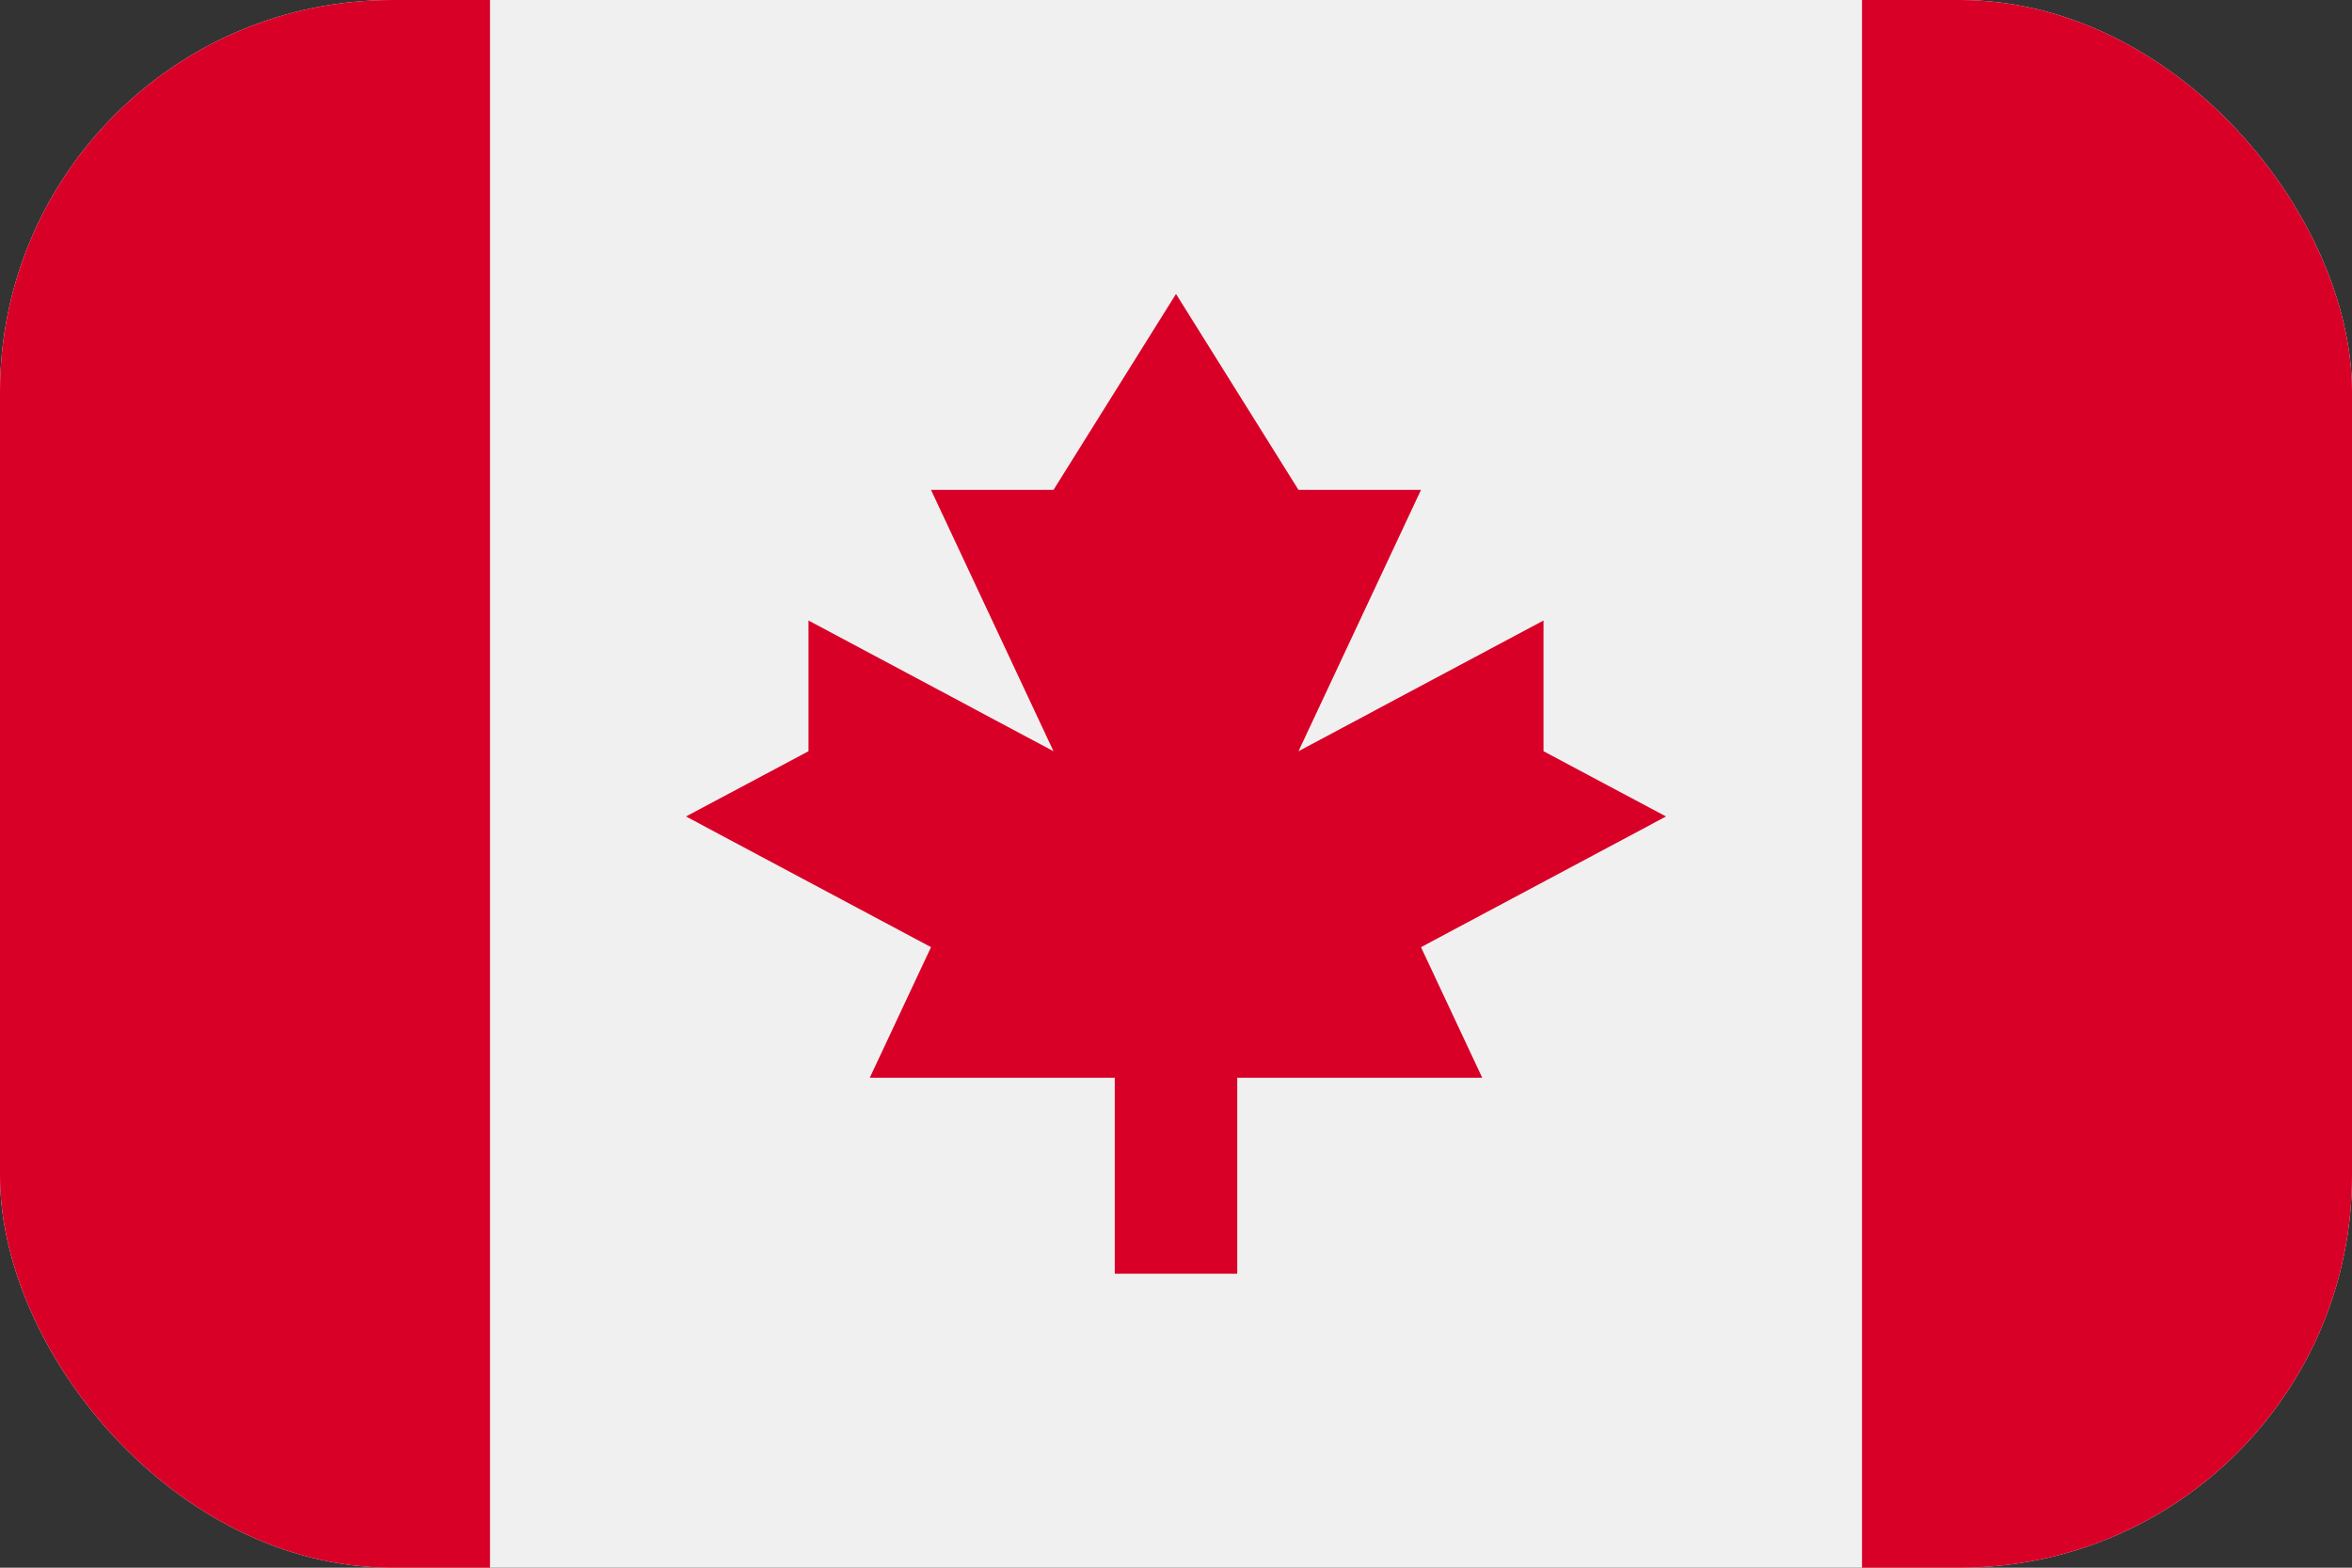 <svg xmlns="http://www.w3.org/2000/svg" fill="none" viewBox="0 0 24 16"><rect x="0" y="0" width="24" height="16" fill="#333333" stroke="none"/><g clip-path="url(#clip0)"><path fill="#F0F0F0" d="M24-.157H0v16.314h24V-.157z"/><path fill="#D80027" d="M5 0H0v16h5V0zM24 0h-5v16h5V0zM14.5 9.667L17 8.333l-1.25-.666V6.333l-2.5 1.334L14.5 5h-1.25L12 3l-1.25 2H9.5l1.25 2.667-2.5-1.334v1.334L7 8.333l2.5 1.334L8.875 11h2.5v2h1.25v-2h2.5L14.5 9.667z"/></g><defs><clipPath id="clip0"><rect width="24" height="16" fill="#fff" rx="4"/></clipPath></defs></svg>